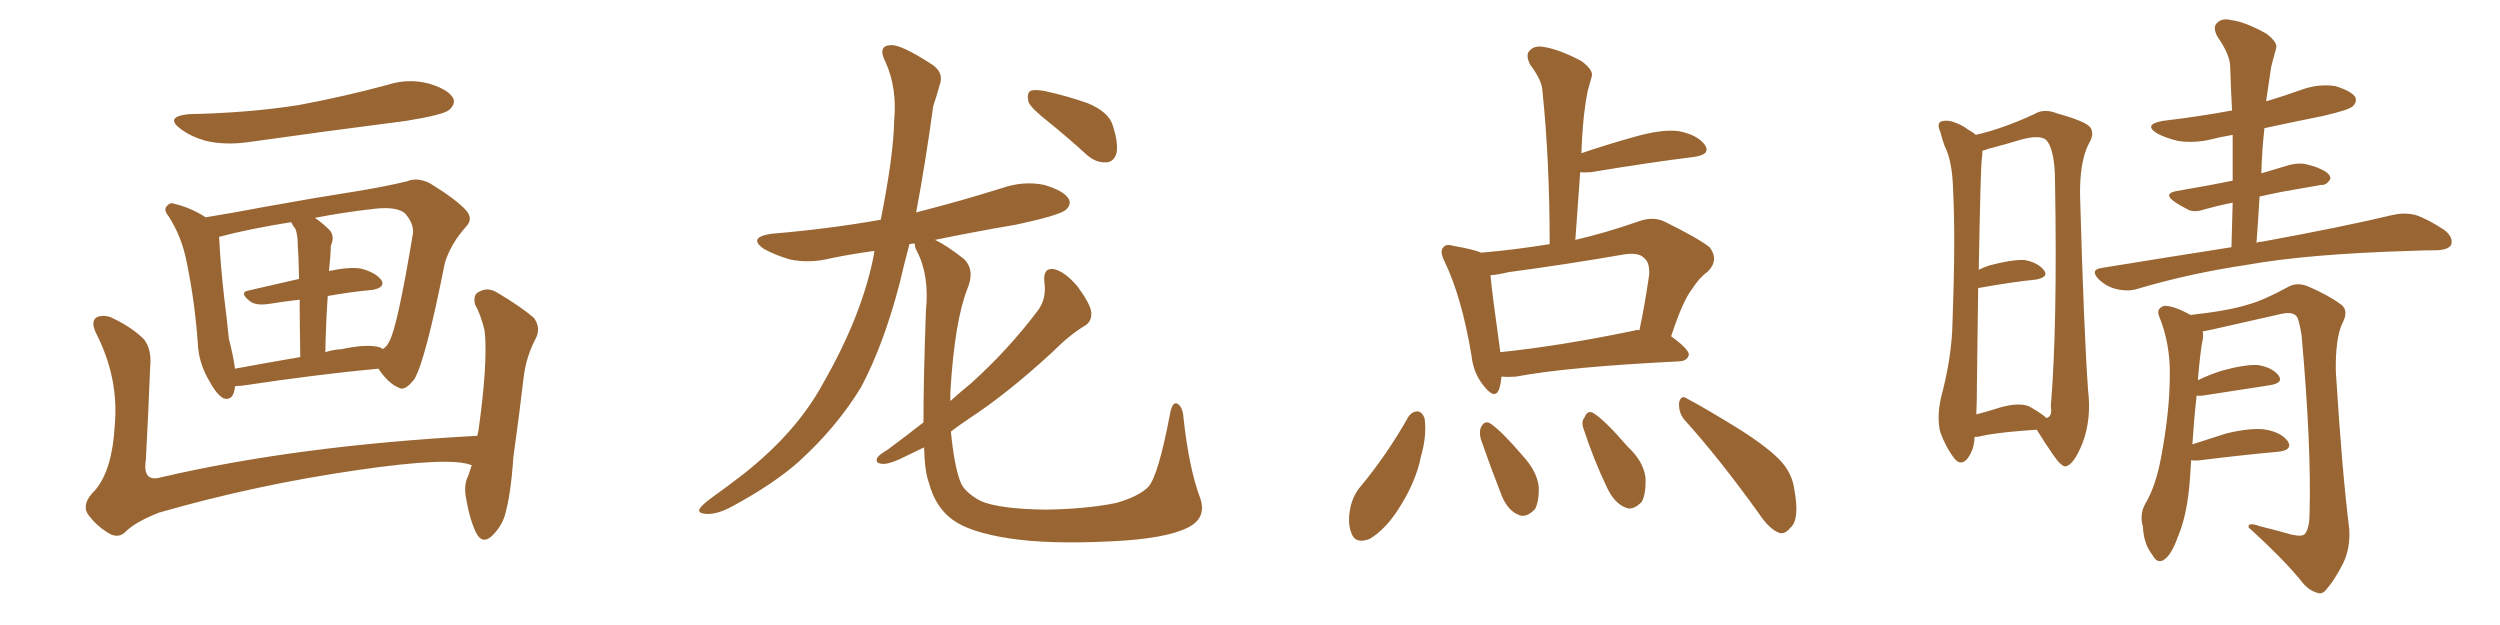<svg xmlns="http://www.w3.org/2000/svg" xmlns:xlink="http://www.w3.org/1999/xlink" width="600" height="150"><path fill="#996633" padding="10" d="M45.41 27.39L45.41 27.39Q59.77 27.10 71.78 25.20L71.78 25.20Q82.76 23.14 93.02 20.36L93.02 20.36Q98.00 18.75 102.98 20.07L102.98 20.07Q107.81 21.53 108.84 23.73L108.84 23.73Q109.28 25.05 107.81 26.37L107.81 26.37Q106.49 27.54 97.56 29.00L97.56 29.00Q78.08 31.49 59.47 34.13L59.47 34.13Q54.05 34.86 49.51 33.84L49.51 33.84Q45.85 32.81 43.51 31.05L43.51 31.05Q39.26 27.98 45.41 27.39ZM56.40 92.72L56.40 92.72Q56.10 96.24 53.76 95.65L53.76 95.65Q52.15 94.92 50.39 91.70L50.39 91.70Q47.61 87.16 47.46 82.18L47.46 82.18Q46.73 72.22 44.82 62.99L44.82 62.99Q43.65 56.84 40.43 51.86L40.43 51.86Q39.11 50.24 40.14 49.37L40.14 49.37Q40.87 48.49 41.89 48.93L41.89 48.93Q45.70 49.80 49.37 52.15L49.37 52.15Q55.81 51.12 63.43 49.66L63.43 49.66Q75.59 47.46 84.96 46.00L84.96 46.00Q92.29 44.82 97.71 43.51L97.71 43.51Q100.05 42.48 103.13 43.95L103.13 43.95Q109.57 47.90 111.91 50.54L111.91 50.54Q113.67 52.59 111.77 54.49L111.77 54.49Q108.25 58.45 106.79 62.99L106.79 62.99L106.79 62.99Q102.10 86.57 99.46 90.97L99.46 90.97Q97.12 94.04 95.65 93.02L95.65 93.02Q93.16 91.99 90.82 88.48L90.82 88.48Q76.61 89.79 58.01 92.58L58.01 92.58Q56.98 92.58 56.40 92.72ZM78.66 71.04L78.66 71.04Q78.22 77.34 78.08 84.52L78.08 84.52Q79.83 83.94 82.03 83.79L82.03 83.79Q87.45 82.62 90.53 83.20L90.53 83.20Q91.41 83.35 91.85 83.79L91.85 83.79Q92.87 83.20 93.46 81.88L93.46 81.88Q95.36 78.52 99.02 56.54L99.02 56.54Q99.61 54.05 97.27 51.27L97.27 51.27Q95.36 49.51 89.94 50.10L89.94 50.10Q82.18 50.98 75.59 52.29L75.59 52.29Q77.34 53.47 79.10 55.22L79.10 55.22Q80.42 56.69 79.39 59.03L79.39 59.03Q79.39 60.06 79.25 61.82L79.25 61.82Q79.10 63.28 78.96 65.04L78.96 65.04Q83.79 64.01 86.57 64.45L86.57 64.45Q90.09 65.33 91.55 67.24L91.55 67.24Q92.58 68.99 89.36 69.58L89.36 69.58Q84.38 70.02 78.66 71.04ZM70.90 54.93L70.90 54.93Q70.31 54.20 69.87 53.32L69.87 53.32Q59.77 54.93 52.59 56.84L52.59 56.84Q52.88 63.13 53.76 71.04L53.76 71.04Q54.49 76.76 54.93 81.30L54.93 81.30Q55.96 85.25 56.40 88.48L56.40 88.48Q63.57 87.16 72.07 85.69L72.07 85.69Q71.92 77.34 71.92 71.92L71.92 71.92Q68.12 72.36 64.45 72.95L64.45 72.95Q61.52 73.39 60.06 72.36L60.06 72.36Q57.28 70.17 59.62 69.73L59.62 69.73Q65.48 68.41 71.78 66.94L71.78 66.94Q71.63 60.64 71.48 59.33L71.48 59.33Q71.48 56.40 70.90 54.93ZM113.23 111.62L113.23 111.62L113.23 111.62Q113.09 111.62 113.09 111.62L113.09 111.62Q108.11 109.57 85.99 112.79L85.99 112.79Q61.52 116.31 38.09 123.05L38.09 123.05Q32.23 125.39 30.03 127.73L30.03 127.73Q28.27 129.35 25.93 127.88L25.93 127.88Q22.85 125.98 20.95 123.19L20.95 123.19Q19.63 120.70 22.85 117.63L22.85 117.63Q26.95 112.79 27.54 102.10L27.54 102.10Q28.56 90.82 23.14 80.13L23.14 80.13Q21.53 76.90 23.44 76.03L23.44 76.03Q25.34 75.44 27.25 76.46L27.25 76.46Q31.79 78.66 34.57 81.45L34.57 81.45Q36.47 83.94 36.04 88.04L36.04 88.04Q35.60 99.32 35.01 110.30L35.01 110.30Q34.13 115.87 38.67 114.55L38.67 114.55Q71.34 106.93 114.55 104.59L114.55 104.59Q114.70 103.86 114.84 103.27L114.84 103.27Q115.87 95.95 116.31 89.79L116.31 89.79Q116.75 83.06 116.31 79.39L116.31 79.39Q115.43 75.59 113.96 72.95L113.96 72.95Q113.53 70.61 114.99 70.02L114.99 70.02Q117.04 68.85 119.24 70.17L119.24 70.17Q124.95 73.54 128.17 76.32L128.17 76.32Q129.93 78.81 128.47 81.45L128.47 81.45Q126.27 85.69 125.68 90.53L125.68 90.53Q124.66 99.32 123.19 109.86L123.19 109.86Q122.61 118.80 121.14 123.78L121.14 123.78Q120.26 126.56 117.92 128.76L117.92 128.76Q115.72 130.66 114.26 127.88L114.26 127.88Q112.65 124.51 111.77 119.09L111.77 119.09Q111.33 116.16 112.35 114.26L112.35 114.26Q112.79 112.94 113.23 111.62ZM251.51 29.15L251.51 29.15Q247.41 25.93 246.83 24.46L246.83 24.46Q246.39 22.41 247.27 21.83L247.27 21.83Q248.29 21.39 250.63 21.83L250.63 21.83Q256.05 23.00 261.04 24.76L261.04 24.76Q266.02 26.81 267.04 30.03L267.04 30.03Q268.51 34.57 267.92 36.91L267.92 36.91Q267.19 38.96 265.43 38.96L265.43 38.96Q263.09 39.11 260.89 37.21L260.89 37.21Q256.05 32.81 251.51 29.15ZM221.63 101.37L221.63 101.37L221.63 101.37Q221.63 90.97 222.22 74.56L222.22 74.56Q223.10 66.06 220.02 60.21L220.02 60.21Q219.43 59.03 219.58 58.45L219.58 58.45Q218.85 58.45 218.26 58.59L218.26 58.59Q216.94 63.57 215.92 67.97L215.92 67.97Q212.11 82.62 206.69 92.87L206.69 92.87Q200.83 102.54 191.60 110.89L191.60 110.89Q185.45 116.31 175.63 121.58L175.63 121.58Q172.12 123.49 169.48 123.34L169.48 123.34Q167.43 123.19 167.87 122.17L167.87 122.17Q168.46 121.14 171.09 119.24L171.09 119.24Q174.61 116.75 178.56 113.67L178.56 113.67Q191.16 103.71 197.46 92.14L197.46 92.14Q206.98 75.59 209.77 60.94L209.77 60.94Q209.77 60.35 209.91 60.21L209.91 60.21Q204.49 60.94 199.51 61.96L199.51 61.96Q194.38 63.28 189.55 62.26L189.55 62.26Q186.04 61.23 183.40 59.77L183.40 59.77Q179.30 56.98 185.16 56.10L185.16 56.10Q199.07 54.93 211.38 52.73L211.38 52.73Q214.45 37.35 214.60 29.00L214.60 29.00Q215.33 21.09 212.55 14.94L212.55 14.94Q210.50 10.99 213.72 10.84L213.72 10.84Q216.06 10.55 223.54 15.38L223.54 15.38Q226.76 17.43 225.44 20.65L225.44 20.65Q225 22.41 223.97 25.49L223.97 25.49Q222.07 39.40 219.87 50.98L219.87 50.98Q230.27 48.34 240.53 45.12L240.53 45.12Q245.65 43.36 250.63 44.38L250.63 44.38Q255.47 45.85 256.49 47.75L256.49 47.75Q257.23 49.07 255.76 50.39L255.76 50.39Q254.15 51.71 243.90 53.91L243.90 53.91Q233.64 55.66 224.41 57.57L224.41 57.57Q227.20 58.89 231.30 62.11L231.30 62.11Q234.08 64.75 232.18 69.29L232.18 69.29Q229.10 77.05 228.08 94.19L228.08 94.19Q228.08 95.21 228.08 96.24L228.08 96.24Q230.71 93.90 233.06 91.99L233.06 91.99Q242.14 83.79 249.17 74.41L249.17 74.41Q251.22 71.63 250.63 67.53L250.63 67.53Q250.34 64.16 252.98 64.60L252.98 64.60Q255.62 65.19 258.69 68.85L258.69 68.85Q261.77 73.10 261.91 75L261.91 75Q262.06 77.20 260.30 78.22L260.30 78.22Q256.79 80.27 252.25 84.81L252.25 84.81Q241.70 94.48 232.76 100.34L232.76 100.34Q230.13 102.10 228.22 103.56L228.22 103.56Q228.96 111.47 230.42 115.43L230.42 115.43Q231.30 118.07 235.40 120.26L235.40 120.26Q239.94 122.17 250.93 122.31L250.93 122.31Q260.74 122.17 267.92 120.70L267.92 120.70Q273.49 119.09 275.68 116.75L275.68 116.75Q278.03 113.96 280.81 99.32L280.81 99.32Q281.40 96.09 282.71 96.97L282.71 96.97Q283.89 97.85 284.03 100.20L284.03 100.20Q285.35 112.35 287.99 119.38L287.99 119.38Q289.75 124.22 285.21 126.56L285.21 126.56Q279.79 129.35 266.46 129.93L266.46 129.93Q251.51 130.66 242.14 129.20L242.14 129.20Q232.62 127.73 228.52 124.66L228.52 124.66Q224.41 121.58 222.95 115.87L222.95 115.87Q221.92 113.23 221.78 107.37L221.78 107.37Q219.58 108.40 217.82 109.28L217.82 109.28Q213.57 111.47 211.82 111.33L211.82 111.33Q209.77 111.18 210.64 109.72L210.64 109.72Q211.23 108.98 212.99 107.96L212.99 107.96Q217.53 104.59 221.63 101.37ZM355.52 60.64L355.52 60.64Q363.87 59.91 371.92 58.59L371.92 58.59Q371.92 38.53 370.17 21.68L370.17 21.68Q370.02 19.19 367.24 15.53L367.24 15.53Q366.06 13.18 367.09 12.16L367.09 12.16Q368.26 10.84 370.61 11.28L370.61 11.28Q374.27 11.87 379.54 14.65L379.54 14.65Q382.47 16.85 382.03 18.31L382.03 18.31Q381.59 19.78 381.01 21.97L381.01 21.97Q380.57 24.17 380.13 27.83L380.13 27.83Q379.69 32.23 379.54 36.77L379.54 36.77Q385.11 34.86 391.85 32.96L391.85 32.96Q398.88 30.91 402.98 31.49L402.98 31.49Q407.37 32.37 409.13 34.72L409.13 34.72Q410.74 37.06 406.64 37.65L406.64 37.65Q396.09 38.96 381.88 41.31L381.88 41.31Q380.13 41.46 379.25 41.31L379.25 41.31Q378.66 49.22 378.08 57.57L378.08 57.57Q385.11 55.96 393.16 53.17L393.16 53.17Q396.68 51.86 399.46 53.17L399.46 53.17Q407.52 57.13 410.30 59.33L410.30 59.33Q412.65 62.40 409.86 65.19L409.86 65.19Q407.81 66.65 406.05 69.43L406.05 69.43Q403.86 72.22 401.07 80.71L401.07 80.71Q405.32 83.79 405.32 85.11L405.32 85.11Q405.03 86.57 403.13 86.72L403.13 86.72Q376.32 88.04 363.87 90.38L363.87 90.38Q361.82 90.53 360.35 90.38L360.35 90.38Q360.21 92.14 359.77 93.46L359.77 93.46Q358.74 96.09 355.96 92.43L355.96 92.43Q353.61 89.50 353.17 85.40L353.17 85.40Q350.83 71.34 346.73 62.84L346.73 62.84Q345.41 60.21 346.44 59.33L346.44 59.33Q347.02 58.45 348.93 59.03L348.93 59.03Q353.32 59.77 355.52 60.64ZM360.06 84.38L360.06 84.38Q360.06 84.38 360.06 84.52L360.06 84.52Q374.27 83.06 391.99 79.39L391.99 79.39Q392.87 79.10 393.46 79.25L393.46 79.25Q394.78 73.10 395.80 65.92L395.80 65.92Q395.95 62.99 394.63 61.96L394.63 61.96Q393.31 60.50 389.65 61.08L389.65 61.08Q376.17 63.43 361.96 65.33L361.96 65.33Q359.62 65.92 357.71 66.06L357.71 66.06Q358.15 70.75 360.06 84.38ZM338.09 99.90L338.09 99.90Q338.96 98.73 340.28 98.73L340.28 98.73Q341.31 98.88 341.89 100.34L341.89 100.34Q342.48 104.59 341.02 109.57L341.02 109.57Q339.84 115.72 335.45 122.46L335.45 122.46Q332.37 127.15 328.71 129.35L328.71 129.35Q325.20 130.66 324.32 127.88L324.32 127.88Q323.29 125.39 324.17 121.44L324.17 121.44Q324.76 119.09 326.07 117.33L326.07 117.33Q332.81 109.28 338.09 99.90ZM355.37 105.32L355.37 105.32Q354.93 103.42 355.52 102.39L355.52 102.39Q356.40 100.78 357.71 101.66L357.71 101.66Q360.50 103.56 365.48 109.42L365.48 109.42Q368.85 113.09 369.29 116.75L369.29 116.75Q369.43 120.26 368.41 122.17L368.41 122.17Q366.21 124.51 364.31 123.49L364.31 123.49Q361.82 122.46 360.35 118.80L360.35 118.80Q357.71 112.06 355.37 105.32ZM380.13 103.13L380.13 103.13Q379.39 101.22 380.27 100.20L380.27 100.20Q381.01 98.29 382.47 99.17L382.47 99.17Q385.25 100.93 390.67 107.23L390.67 107.23Q394.34 110.60 394.92 114.55L394.92 114.55Q395.07 118.51 394.04 120.41L394.04 120.41Q391.85 122.75 389.94 121.73L389.94 121.73Q387.45 120.70 385.69 117.04L385.69 117.04Q382.47 110.30 380.13 103.13ZM404.15 100.63L404.15 100.63L404.15 100.63Q402.83 98.88 402.98 96.68L402.98 96.68Q403.42 94.63 404.88 95.65L404.88 95.65Q409.57 98.14 417.63 103.13L417.63 103.13Q424.95 107.81 427.73 111.04L427.73 111.04Q430.22 113.96 430.66 117.63L430.66 117.63Q431.98 124.80 429.64 126.71L429.64 126.71Q428.32 128.32 427.00 127.88L427.00 127.88Q424.66 127.00 422.31 123.49L422.31 123.49Q412.65 110.01 404.15 100.63ZM473.88 104.88L473.88 104.88Q473.88 107.81 472.12 110.16L472.12 110.16Q470.51 111.91 469.04 110.01L469.04 110.01Q466.99 107.37 465.67 103.71L465.67 103.71Q464.79 100.34 465.82 95.51L465.82 95.51Q468.46 85.69 468.60 77.34L468.60 77.34Q469.34 57.42 468.75 45.85L468.75 45.85Q468.60 38.67 466.70 35.01L466.70 35.01Q466.11 33.40 465.67 31.64L465.67 31.64Q464.79 29.74 465.82 29.15L465.82 29.15Q467.43 28.71 468.90 29.30L468.90 29.30Q470.95 30.03 472.27 31.05L472.27 31.05Q473.58 31.79 474.17 32.37L474.17 32.37Q480.62 30.91 488.23 27.39L488.23 27.39Q490.58 25.93 493.80 27.25L493.80 27.25Q500.68 29.15 501.71 30.62L501.71 30.62Q502.73 32.23 501.27 34.57L501.27 34.57Q499.07 38.96 499.22 47.02L499.22 47.02Q500.10 78.81 501.12 93.46L501.12 93.46Q502.00 100.63 499.80 106.35L499.80 106.35Q497.75 111.47 495.85 111.91L495.85 111.91Q494.82 112.21 492.63 108.98L492.63 108.98Q490.72 106.20 488.82 103.13L488.82 103.13Q479.88 103.71 475.78 104.59L475.78 104.59Q474.76 104.88 473.88 104.88ZM487.06 97.56L487.06 97.56Q490.14 99.32 491.16 100.34L491.16 100.34Q492.63 99.90 492.19 97.56L492.19 97.56Q493.80 78.37 493.21 43.95L493.21 43.95Q493.21 35.74 491.02 33.54L491.02 33.54Q489.55 32.37 485.45 33.40L485.45 33.40Q481.05 34.72 477.10 35.74L477.10 35.74Q476.37 36.04 475.78 36.18L475.78 36.18Q475.78 37.21 475.63 38.23L475.63 38.23Q475.34 40.43 474.90 64.75L474.90 64.75Q476.07 64.16 477.39 63.72L477.39 63.72Q482.81 62.26 485.89 62.40L485.89 62.40Q489.11 62.99 490.58 64.89L490.58 64.89Q491.75 66.50 488.67 67.09L488.67 67.09Q482.81 67.68 474.76 69.14L474.76 69.14Q474.61 78.96 474.46 92.14L474.46 92.14Q474.46 96.24 474.32 99.46L474.32 99.46Q477.10 98.73 480.32 97.71L480.32 97.71Q484.72 96.53 487.06 97.56ZM535.55 59.33L535.55 59.33Q535.69 53.61 535.84 48.63L535.84 48.63Q532.18 49.37 529.10 50.24L529.10 50.24Q526.46 51.12 525 50.24L525 50.24Q523.24 49.37 521.78 48.34L521.78 48.34Q519.14 46.44 522.36 45.85L522.36 45.85Q526.32 45.12 529.83 44.53L529.83 44.53Q532.76 43.95 535.84 43.36L535.84 43.36Q535.84 37.65 535.84 32.37L535.84 32.37Q533.20 32.81 530.86 33.40L530.86 33.40Q526.76 34.42 522.80 33.84L522.80 33.84Q519.73 33.11 517.82 32.08L517.82 32.08Q514.16 29.88 519.14 29.00L519.14 29.00Q527.78 27.98 535.69 26.51L535.69 26.51Q535.40 21.09 535.25 16.11L535.25 16.11Q535.25 13.18 532.18 8.79L532.18 8.79Q531.01 6.59 532.03 5.57L532.03 5.57Q533.20 4.25 535.55 4.83L535.55 4.83Q538.92 5.27 543.90 8.06L543.90 8.06Q546.83 10.25 546.24 11.72L546.24 11.72Q545.65 13.77 545.07 16.11L545.07 16.11Q544.63 19.04 544.04 23.14L544.04 23.14Q543.90 23.73 543.90 24.32L543.90 24.32Q548.29 23.00 552.39 21.53L552.39 21.53Q556.35 20.07 560.45 20.65L560.45 20.65Q564.26 21.83 565.28 23.29L565.28 23.29Q565.72 24.46 564.70 25.49L564.70 25.49Q563.82 26.37 557.52 27.83L557.52 27.83Q550.20 29.30 543.46 30.76L543.46 30.76Q542.87 36.18 542.72 41.60L542.72 41.60Q546.09 40.58 549.61 39.55L549.61 39.55Q552.10 38.96 554.00 39.55L554.00 39.55Q555.76 39.99 556.64 40.43L556.64 40.43Q559.42 41.60 559.28 42.92L559.28 42.92Q558.40 44.53 557.08 44.38L557.08 44.38Q552.83 45.12 547.85 46.00L547.85 46.00Q544.92 46.58 542.29 47.17L542.29 47.17Q541.99 52.59 541.55 58.30L541.55 58.30Q541.99 58.01 542.87 58.01L542.87 58.01Q562.79 54.35 574.37 51.56L574.37 51.56Q577.00 50.98 579.64 51.56L579.64 51.56Q582.71 52.59 586.67 55.22L586.67 55.22Q588.87 56.98 588.28 58.74L588.28 58.74Q587.70 59.91 584.91 60.06L584.91 60.06Q581.84 60.06 578.61 60.21L578.61 60.21Q553.86 60.94 539.21 63.57L539.21 63.57Q525.44 65.63 513.13 69.29L513.13 69.29Q510.94 70.02 508.15 69.43L508.15 69.43Q505.52 68.85 503.61 66.94L503.61 66.94Q501.56 64.75 504.35 64.31L504.35 64.31Q520.61 61.67 535.55 59.33ZM525.88 110.45L525.88 110.45L525.88 110.45Q525.73 112.50 525.59 114.84L525.59 114.84Q525 123.49 522.66 128.91L522.66 128.91Q521.04 133.45 519.14 134.47L519.14 134.47Q517.68 135.21 516.65 133.30L516.65 133.30Q514.45 130.52 514.31 126.42L514.31 126.42Q513.43 123.49 514.89 120.85L514.89 120.85Q517.38 116.75 518.70 109.57L518.70 109.57Q520.75 98.58 520.75 90.09L520.75 90.09Q520.90 82.47 518.12 75.73L518.12 75.73Q517.53 73.97 519.43 73.39L519.43 73.39Q521.78 73.39 525.73 75.59L525.73 75.59Q534.96 74.56 539.50 73.10L539.50 73.10Q543.31 72.07 549.17 68.85L549.17 68.85Q551.22 67.68 553.86 68.70L553.86 68.70Q558.98 70.90 562.06 73.24L562.06 73.24Q563.67 74.71 562.21 77.49L562.21 77.49Q560.45 81.15 560.60 89.21L560.60 89.21Q562.06 112.79 563.82 127.00L563.82 127.00Q564.11 131.54 562.35 135.21L562.35 135.21Q560.16 139.45 558.40 141.36L558.40 141.36Q557.37 142.82 556.05 142.24L556.05 142.24Q553.86 141.65 551.95 139.01L551.95 139.01Q547.56 133.74 539.65 126.56L539.65 126.56Q539.50 125.24 542.29 126.27L542.29 126.27Q546.39 127.29 550.05 128.32L550.05 128.32Q552.69 128.91 553.27 128.03L553.27 128.03Q554.30 126.56 554.30 123.05L554.30 123.05Q554.74 106.93 552.39 80.57L552.39 80.57Q551.95 77.64 551.37 76.17L551.37 76.17Q550.49 74.71 547.71 75.29L547.71 75.29Q539.36 77.20 530.86 79.10L530.86 79.10Q529.54 79.39 528.66 79.54L528.66 79.54Q528.81 80.42 528.66 81.45L528.66 81.45Q528.08 84.08 527.49 91.26L527.49 91.26Q529.83 90.09 532.91 89.06L532.91 89.06Q538.62 87.45 541.85 87.60L541.85 87.60Q545.36 88.18 546.83 90.09L546.83 90.09Q548.14 91.85 544.92 92.43L544.92 92.43Q538.04 93.46 528.81 94.92L528.81 94.92Q527.64 95.07 527.20 94.92L527.20 94.92Q526.61 99.90 526.17 106.64L526.17 106.64Q529.83 105.47 534.38 104.00L534.38 104.00Q540.67 102.54 543.90 103.13L543.90 103.13Q547.71 103.86 549.17 106.05L549.17 106.05Q550.20 107.96 546.97 108.40L546.97 108.40Q538.77 109.13 528.08 110.45L528.08 110.45Q526.90 110.60 525.88 110.45Z"/></svg>